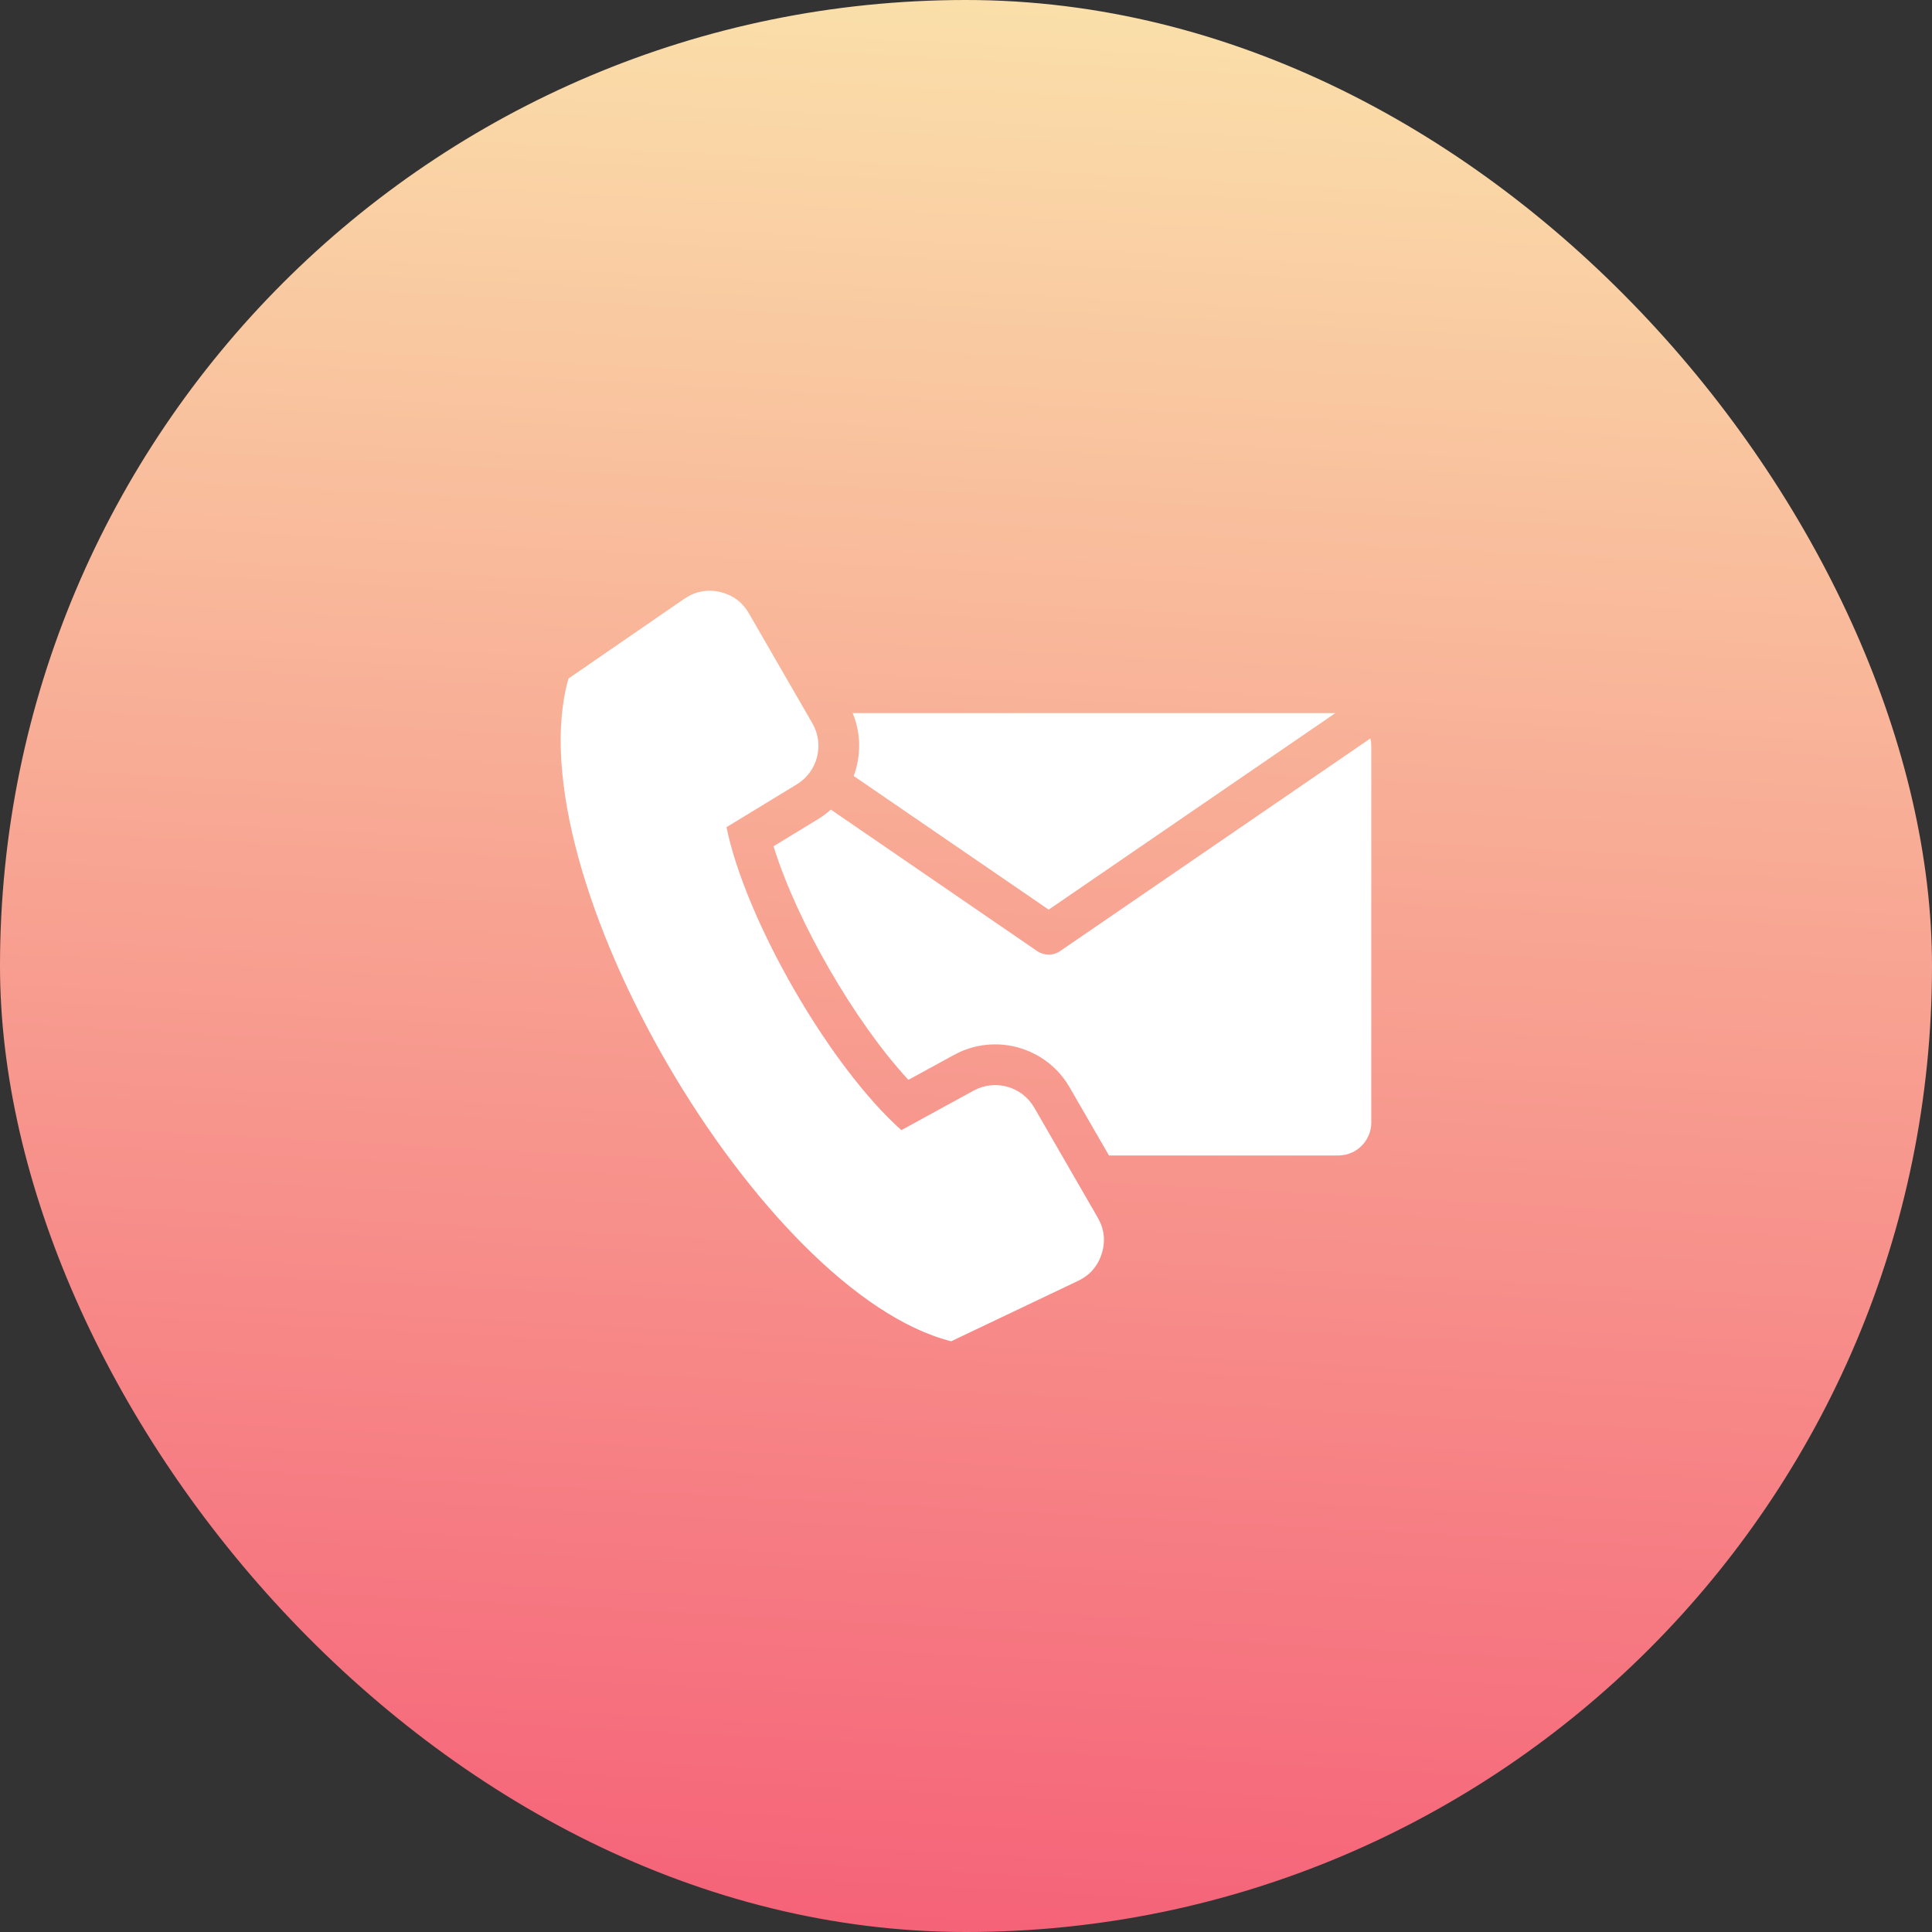 <svg xmlns="http://www.w3.org/2000/svg" width="40" height="40" viewBox="0 0 40 40" fill="none"><rect x="0" y="0" width="40" height="40" fill="#333333" stroke="none"/><rect width="40" height="40" rx="20" fill="url(#paint0_linear_844_273)"></rect><path fill-rule="evenodd" clip-rule="evenodd" d="M17.654 14.764H27.647L21.712 18.833L17.675 16.066C17.828 15.654 17.83 15.189 17.654 14.764ZM15.041 17.126L16.497 16.239C16.93 15.976 17.073 15.415 16.82 14.976L15.505 12.699C15.37 12.465 15.166 12.315 14.903 12.255C14.64 12.196 14.391 12.244 14.168 12.397L11.77 14.048C10.629 18.07 15.758 26.777 19.693 27.77L22.322 26.518C22.565 26.402 22.731 26.211 22.811 25.953C22.892 25.695 22.863 25.444 22.728 25.21L21.413 22.932C21.16 22.494 20.602 22.337 20.158 22.58L18.662 23.398C17.182 22.082 15.441 19.066 15.041 17.126ZM28.373 15.288L21.949 19.691C21.799 19.794 21.606 19.786 21.466 19.686L17.202 16.762C17.121 16.835 17.032 16.901 16.936 16.96L16.015 17.521C16.499 19.083 17.697 21.157 18.807 22.357L19.754 21.84C20.599 21.378 21.662 21.676 22.144 22.51L22.96 23.923H27.709C28.085 23.923 28.391 23.616 28.391 23.241V15.446C28.391 15.392 28.385 15.339 28.373 15.288Z" fill="white"></path><defs><linearGradient id="paint0_linear_844_273" x1="29.667" y1="51" x2="32.667" y2="-5.333" gradientUnits="userSpaceOnUse"><stop stop-color="#F4426C"></stop><stop offset="1" stop-color="#FBF2B1"></stop></linearGradient></defs></svg>